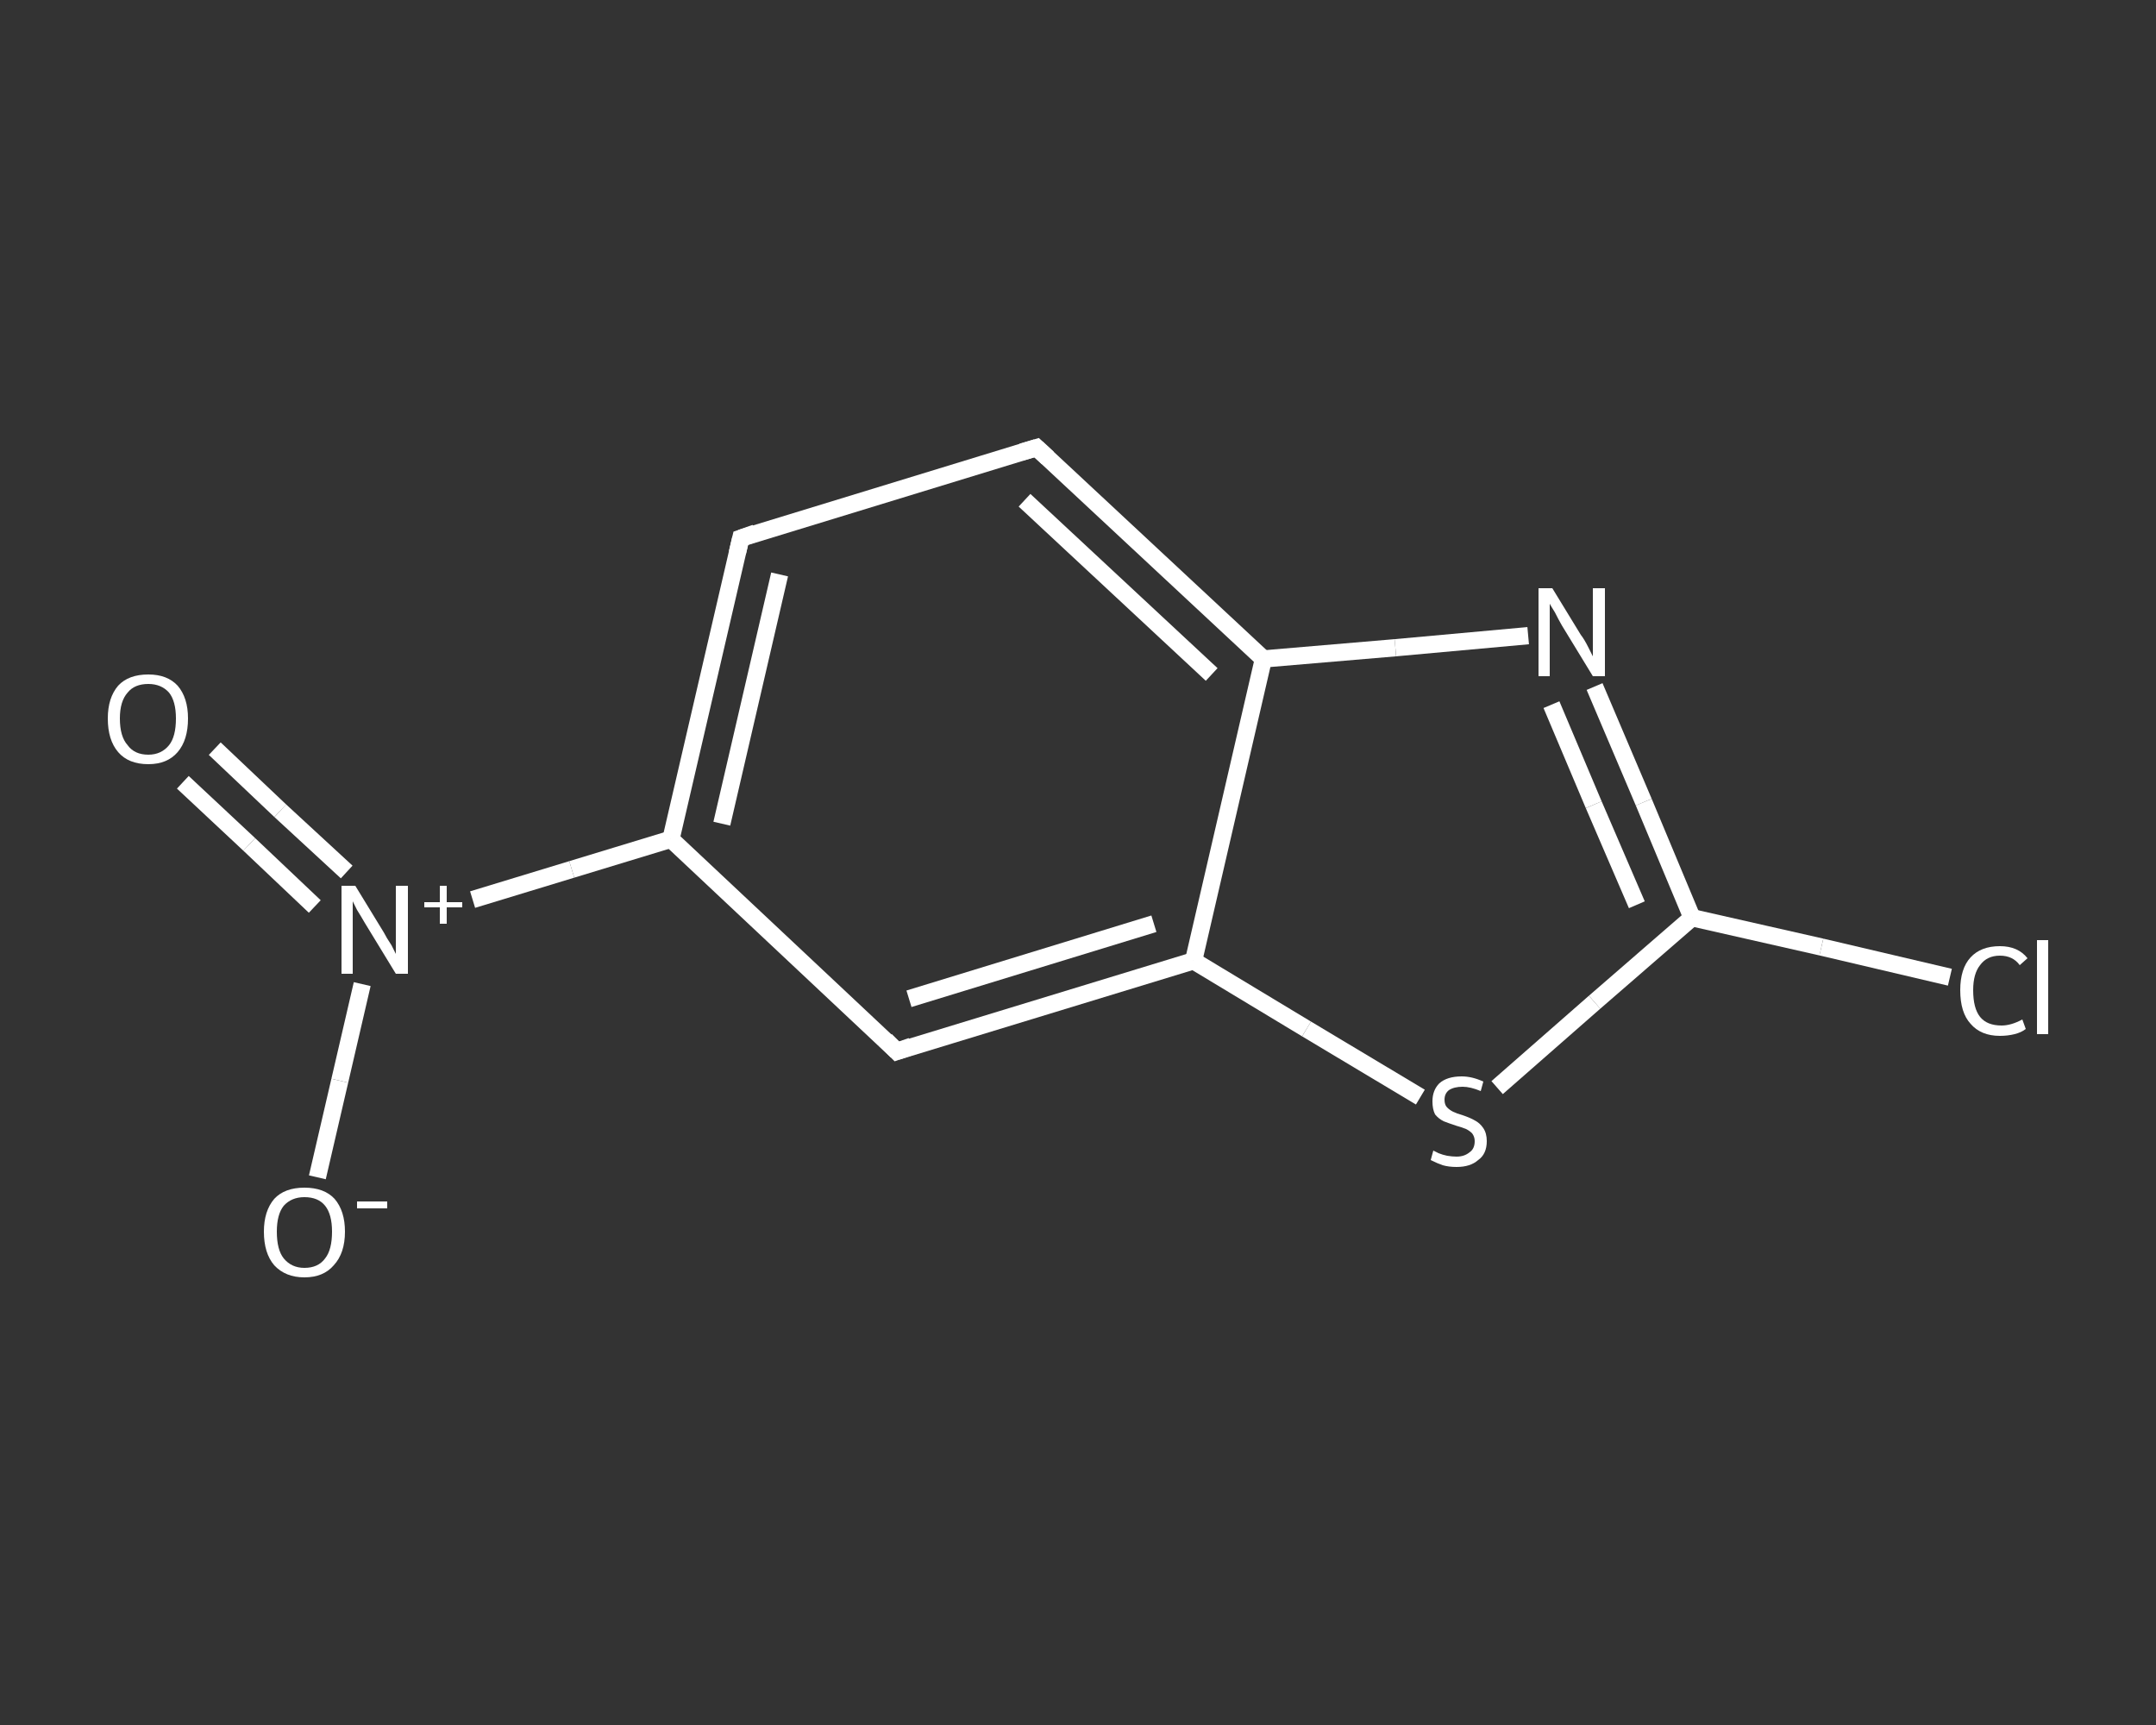 <?xml version='1.0' encoding='iso-8859-1'?>
<svg version='1.1' baseProfile='full'
              xmlns='http://www.w3.org/2000/svg'
                      xmlns:rdkit='http://www.rdkit.org/xml'
                      xmlns:xlink='http://www.w3.org/1999/xlink'
                  xml:space='preserve'
width='250px' height='200px' viewBox='0 0 250 200'>
<rect x="0" y="0" width="250" height="200" fill="#333333" stroke="none"/>
<!-- END OF HEADER -->
<rect style='opacity:1.0;fill:transparent;stroke:none' width='250.0' height='200.0' x='0.0' y='0.0'> </rect>
<path class='bond-0 atom-0 atom-1' d='M 24.9,86.8 L 32.5,94.0' style='fill:none;fill-rule:evenodd;stroke:#FFFFFF;stroke-width:2.0px;stroke-linecap:butt;stroke-linejoin:miter;stroke-opacity:1' />
<path class='bond-0 atom-0 atom-1' d='M 32.5,94.0 L 40.2,101.1' style='fill:none;fill-rule:evenodd;stroke:#FFFFFF;stroke-width:2.0px;stroke-linecap:butt;stroke-linejoin:miter;stroke-opacity:1' />
<path class='bond-0 atom-0 atom-1' d='M 21.2,90.7 L 28.9,97.9' style='fill:none;fill-rule:evenodd;stroke:#FFFFFF;stroke-width:2.0px;stroke-linecap:butt;stroke-linejoin:miter;stroke-opacity:1' />
<path class='bond-0 atom-0 atom-1' d='M 28.9,97.9 L 36.5,105.1' style='fill:none;fill-rule:evenodd;stroke:#FFFFFF;stroke-width:2.0px;stroke-linecap:butt;stroke-linejoin:miter;stroke-opacity:1' />
<path class='bond-1 atom-1 atom-2' d='M 42.0,114.1 L 39.4,125.3' style='fill:none;fill-rule:evenodd;stroke:#FFFFFF;stroke-width:2.0px;stroke-linecap:butt;stroke-linejoin:miter;stroke-opacity:1' />
<path class='bond-1 atom-1 atom-2' d='M 39.4,125.3 L 36.8,136.5' style='fill:none;fill-rule:evenodd;stroke:#FFFFFF;stroke-width:2.0px;stroke-linecap:butt;stroke-linejoin:miter;stroke-opacity:1' />
<path class='bond-2 atom-1 atom-3' d='M 54.8,104.3 L 66.3,100.8' style='fill:none;fill-rule:evenodd;stroke:#FFFFFF;stroke-width:2.0px;stroke-linecap:butt;stroke-linejoin:miter;stroke-opacity:1' />
<path class='bond-2 atom-1 atom-3' d='M 66.3,100.8 L 77.8,97.3' style='fill:none;fill-rule:evenodd;stroke:#FFFFFF;stroke-width:2.0px;stroke-linecap:butt;stroke-linejoin:miter;stroke-opacity:1' />
<path class='bond-3 atom-3 atom-4' d='M 77.8,97.3 L 85.9,62.4' style='fill:none;fill-rule:evenodd;stroke:#FFFFFF;stroke-width:2.0px;stroke-linecap:butt;stroke-linejoin:miter;stroke-opacity:1' />
<path class='bond-3 atom-3 atom-4' d='M 83.7,95.5 L 90.4,66.6' style='fill:none;fill-rule:evenodd;stroke:#FFFFFF;stroke-width:2.0px;stroke-linecap:butt;stroke-linejoin:miter;stroke-opacity:1' />
<path class='bond-4 atom-4 atom-5' d='M 85.9,62.4 L 120.2,51.9' style='fill:none;fill-rule:evenodd;stroke:#FFFFFF;stroke-width:2.0px;stroke-linecap:butt;stroke-linejoin:miter;stroke-opacity:1' />
<path class='bond-5 atom-5 atom-6' d='M 120.2,51.9 L 146.5,76.4' style='fill:none;fill-rule:evenodd;stroke:#FFFFFF;stroke-width:2.0px;stroke-linecap:butt;stroke-linejoin:miter;stroke-opacity:1' />
<path class='bond-5 atom-5 atom-6' d='M 118.8,58.0 L 140.5,78.2' style='fill:none;fill-rule:evenodd;stroke:#FFFFFF;stroke-width:2.0px;stroke-linecap:butt;stroke-linejoin:miter;stroke-opacity:1' />
<path class='bond-6 atom-6 atom-7' d='M 146.5,76.4 L 161.8,75.1' style='fill:none;fill-rule:evenodd;stroke:#FFFFFF;stroke-width:2.0px;stroke-linecap:butt;stroke-linejoin:miter;stroke-opacity:1' />
<path class='bond-6 atom-6 atom-7' d='M 161.8,75.1 L 177.2,73.7' style='fill:none;fill-rule:evenodd;stroke:#FFFFFF;stroke-width:2.0px;stroke-linecap:butt;stroke-linejoin:miter;stroke-opacity:1' />
<path class='bond-7 atom-7 atom-8' d='M 184.9,79.6 L 190.6,93.0' style='fill:none;fill-rule:evenodd;stroke:#FFFFFF;stroke-width:2.0px;stroke-linecap:butt;stroke-linejoin:miter;stroke-opacity:1' />
<path class='bond-7 atom-7 atom-8' d='M 190.6,93.0 L 196.2,106.4' style='fill:none;fill-rule:evenodd;stroke:#FFFFFF;stroke-width:2.0px;stroke-linecap:butt;stroke-linejoin:miter;stroke-opacity:1' />
<path class='bond-7 atom-7 atom-8' d='M 179.9,81.7 L 184.8,93.3' style='fill:none;fill-rule:evenodd;stroke:#FFFFFF;stroke-width:2.0px;stroke-linecap:butt;stroke-linejoin:miter;stroke-opacity:1' />
<path class='bond-7 atom-7 atom-8' d='M 184.8,93.3 L 189.8,104.9' style='fill:none;fill-rule:evenodd;stroke:#FFFFFF;stroke-width:2.0px;stroke-linecap:butt;stroke-linejoin:miter;stroke-opacity:1' />
<path class='bond-8 atom-8 atom-9' d='M 196.2,106.4 L 211.2,109.8' style='fill:none;fill-rule:evenodd;stroke:#FFFFFF;stroke-width:2.0px;stroke-linecap:butt;stroke-linejoin:miter;stroke-opacity:1' />
<path class='bond-8 atom-8 atom-9' d='M 211.2,109.8 L 226.1,113.3' style='fill:none;fill-rule:evenodd;stroke:#FFFFFF;stroke-width:2.0px;stroke-linecap:butt;stroke-linejoin:miter;stroke-opacity:1' />
<path class='bond-9 atom-8 atom-10' d='M 196.2,106.4 L 184.9,116.2' style='fill:none;fill-rule:evenodd;stroke:#FFFFFF;stroke-width:2.0px;stroke-linecap:butt;stroke-linejoin:miter;stroke-opacity:1' />
<path class='bond-9 atom-8 atom-10' d='M 184.9,116.2 L 173.6,126.1' style='fill:none;fill-rule:evenodd;stroke:#FFFFFF;stroke-width:2.0px;stroke-linecap:butt;stroke-linejoin:miter;stroke-opacity:1' />
<path class='bond-10 atom-10 atom-11' d='M 164.7,127.2 L 151.5,119.3' style='fill:none;fill-rule:evenodd;stroke:#FFFFFF;stroke-width:2.0px;stroke-linecap:butt;stroke-linejoin:miter;stroke-opacity:1' />
<path class='bond-10 atom-10 atom-11' d='M 151.5,119.3 L 138.4,111.4' style='fill:none;fill-rule:evenodd;stroke:#FFFFFF;stroke-width:2.0px;stroke-linecap:butt;stroke-linejoin:miter;stroke-opacity:1' />
<path class='bond-11 atom-11 atom-12' d='M 138.4,111.4 L 104.0,121.9' style='fill:none;fill-rule:evenodd;stroke:#FFFFFF;stroke-width:2.0px;stroke-linecap:butt;stroke-linejoin:miter;stroke-opacity:1' />
<path class='bond-11 atom-11 atom-12' d='M 133.8,107.1 L 105.4,115.8' style='fill:none;fill-rule:evenodd;stroke:#FFFFFF;stroke-width:2.0px;stroke-linecap:butt;stroke-linejoin:miter;stroke-opacity:1' />
<path class='bond-12 atom-12 atom-3' d='M 104.0,121.9 L 77.8,97.3' style='fill:none;fill-rule:evenodd;stroke:#FFFFFF;stroke-width:2.0px;stroke-linecap:butt;stroke-linejoin:miter;stroke-opacity:1' />
<path class='bond-13 atom-11 atom-6' d='M 138.4,111.4 L 146.5,76.4' style='fill:none;fill-rule:evenodd;stroke:#FFFFFF;stroke-width:2.0px;stroke-linecap:butt;stroke-linejoin:miter;stroke-opacity:1' />
<path d='M 85.5,64.1 L 85.9,62.4 L 87.6,61.8' style='fill:none;stroke:#FFFFFF;stroke-width:2.0px;stroke-linecap:butt;stroke-linejoin:miter;stroke-opacity:1;' />
<path d='M 118.5,52.4 L 120.2,51.9 L 121.5,53.1' style='fill:none;stroke:#FFFFFF;stroke-width:2.0px;stroke-linecap:butt;stroke-linejoin:miter;stroke-opacity:1;' />
<path d='M 105.7,121.3 L 104.0,121.9 L 102.7,120.6' style='fill:none;stroke:#FFFFFF;stroke-width:2.0px;stroke-linecap:butt;stroke-linejoin:miter;stroke-opacity:1;' />
<path class='atom-0' d='M 12.5 83.3
Q 12.5 80.9, 13.7 79.5
Q 14.9 78.2, 17.2 78.2
Q 19.4 78.2, 20.6 79.5
Q 21.8 80.9, 21.8 83.3
Q 21.8 85.8, 20.6 87.2
Q 19.4 88.6, 17.2 88.6
Q 14.9 88.6, 13.7 87.2
Q 12.5 85.8, 12.5 83.3
M 17.2 87.5
Q 18.7 87.5, 19.6 86.4
Q 20.4 85.4, 20.4 83.3
Q 20.4 81.3, 19.6 80.3
Q 18.7 79.3, 17.2 79.3
Q 15.6 79.3, 14.8 80.3
Q 13.9 81.3, 13.9 83.3
Q 13.9 85.4, 14.8 86.4
Q 15.6 87.5, 17.2 87.5
' fill='#FFFFFF'/>
<path class='atom-1' d='M 41.2 102.7
L 44.5 108.1
Q 44.8 108.7, 45.4 109.6
Q 45.9 110.6, 45.9 110.6
L 45.9 102.7
L 47.3 102.7
L 47.3 112.9
L 45.9 112.9
L 42.3 107.0
Q 41.9 106.3, 41.4 105.5
Q 41.0 104.7, 40.9 104.5
L 40.9 112.9
L 39.6 112.9
L 39.6 102.7
L 41.2 102.7
' fill='#FFFFFF'/>
<path class='atom-1' d='M 49.2 104.6
L 51.0 104.6
L 51.0 102.7
L 51.8 102.7
L 51.8 104.6
L 53.6 104.6
L 53.6 105.2
L 51.8 105.2
L 51.8 107.1
L 51.0 107.1
L 51.0 105.2
L 49.2 105.2
L 49.2 104.6
' fill='#FFFFFF'/>
<path class='atom-2' d='M 30.6 142.8
Q 30.6 140.4, 31.8 139.0
Q 33.0 137.7, 35.3 137.7
Q 37.6 137.7, 38.8 139.0
Q 40.0 140.4, 40.0 142.8
Q 40.0 145.3, 38.7 146.7
Q 37.5 148.1, 35.3 148.1
Q 33.1 148.1, 31.8 146.7
Q 30.6 145.3, 30.6 142.8
M 35.3 147.0
Q 36.9 147.0, 37.7 145.9
Q 38.5 144.9, 38.5 142.8
Q 38.5 140.8, 37.7 139.8
Q 36.9 138.8, 35.3 138.8
Q 33.8 138.8, 32.9 139.8
Q 32.1 140.8, 32.1 142.8
Q 32.1 144.9, 32.9 145.9
Q 33.8 147.0, 35.3 147.0
' fill='#FFFFFF'/>
<path class='atom-2' d='M 41.4 139.3
L 44.9 139.3
L 44.9 140.1
L 41.4 140.1
L 41.4 139.3
' fill='#FFFFFF'/>
<path class='atom-7' d='M 180.0 68.2
L 183.3 73.6
Q 183.7 74.1, 184.2 75.1
Q 184.7 76.1, 184.7 76.1
L 184.7 68.2
L 186.1 68.2
L 186.1 78.4
L 184.7 78.4
L 181.1 72.5
Q 180.7 71.8, 180.3 71.0
Q 179.8 70.2, 179.7 70.0
L 179.7 78.4
L 178.4 78.4
L 178.4 68.2
L 180.0 68.2
' fill='#FFFFFF'/>
<path class='atom-9' d='M 227.3 114.8
Q 227.3 112.3, 228.5 111.0
Q 229.7 109.7, 231.9 109.7
Q 234.0 109.7, 235.1 111.1
L 234.2 111.9
Q 233.4 110.8, 231.9 110.8
Q 230.4 110.8, 229.6 111.9
Q 228.8 112.9, 228.8 114.8
Q 228.8 116.9, 229.6 117.9
Q 230.4 118.9, 232.1 118.9
Q 233.2 118.9, 234.5 118.2
L 234.9 119.3
Q 234.4 119.7, 233.6 119.9
Q 232.8 120.1, 231.9 120.1
Q 229.7 120.1, 228.5 118.7
Q 227.3 117.4, 227.3 114.8
' fill='#FFFFFF'/>
<path class='atom-9' d='M 236.2 109.0
L 237.5 109.0
L 237.5 119.9
L 236.2 119.9
L 236.2 109.0
' fill='#FFFFFF'/>
<path class='atom-10' d='M 166.2 133.4
Q 166.4 133.5, 166.8 133.7
Q 167.3 133.9, 167.8 134.0
Q 168.4 134.1, 168.9 134.1
Q 169.8 134.1, 170.4 133.6
Q 171.0 133.2, 171.0 132.3
Q 171.0 131.8, 170.7 131.4
Q 170.4 131.1, 170.0 130.9
Q 169.5 130.7, 168.8 130.5
Q 167.9 130.2, 167.4 130.0
Q 166.8 129.7, 166.4 129.2
Q 166.1 128.6, 166.1 127.7
Q 166.1 126.4, 166.9 125.6
Q 167.8 124.8, 169.5 124.8
Q 170.7 124.8, 172.0 125.4
L 171.7 126.5
Q 170.5 126.0, 169.6 126.0
Q 168.6 126.0, 168.0 126.4
Q 167.5 126.8, 167.5 127.5
Q 167.5 128.1, 167.8 128.4
Q 168.1 128.7, 168.5 128.9
Q 168.9 129.1, 169.6 129.3
Q 170.5 129.6, 171.0 129.9
Q 171.6 130.2, 172.0 130.8
Q 172.4 131.4, 172.4 132.3
Q 172.4 133.8, 171.4 134.5
Q 170.5 135.3, 168.9 135.3
Q 168.0 135.3, 167.3 135.1
Q 166.7 134.9, 165.9 134.5
L 166.2 133.4
' fill='#FFFFFF'/>
</svg>
